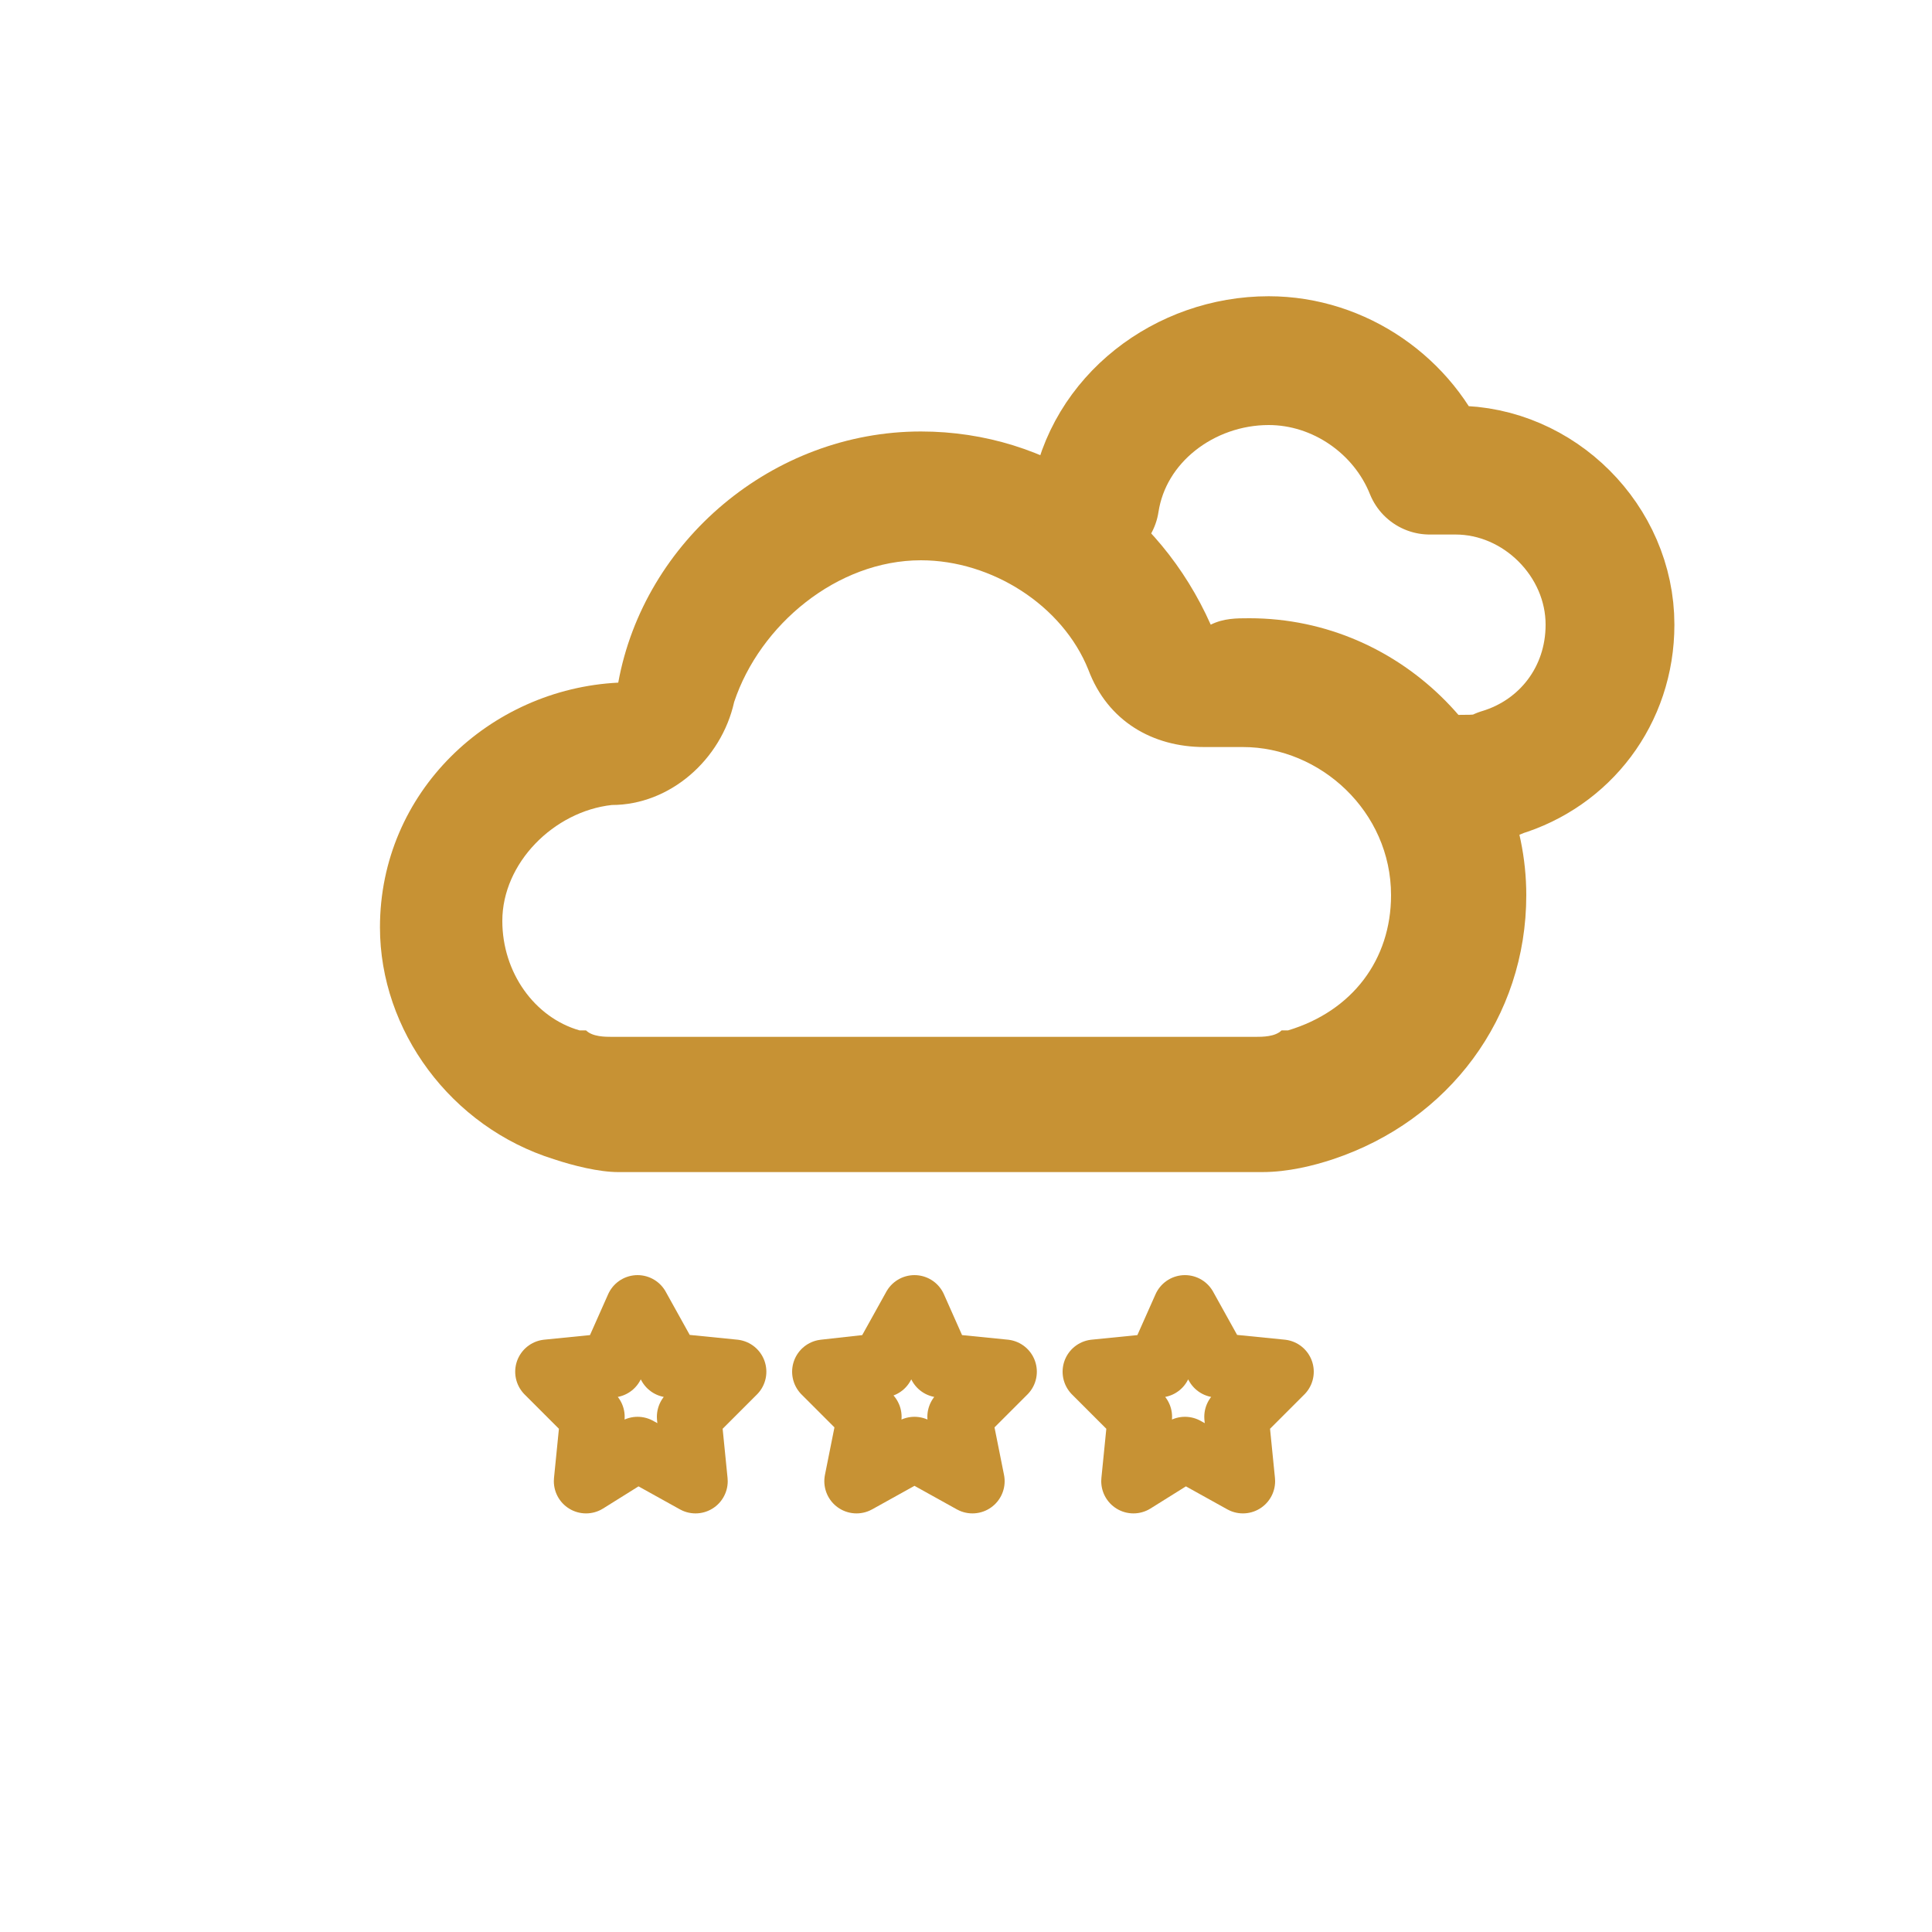 <svg id="Слой_1" xmlns="http://www.w3.org/2000/svg" viewBox="0 0 30 30"><style>.st2{display:none}.st3{display:inline;stroke-width:2;fill:none;stroke:#c79234;stroke-linecap:round;stroke-linejoin:round}</style><g class="st2"><path class="st3" d="M8 23.1h2.4m-1.2-1.2v2.4"/></g><g class="st2"><path class="st3" d="M12.5 23.1h2.3m-1.1-1.2v2.4"/></g><g class="st2"><path class="st3" d="M16.9 23.1h2.4m-1.2-1.2v2.4"/></g><g class="st2"><path class="st3" d="M4.3 34.5h3.6m-1.8-1.8v3.6"/></g><g class="st2"><path class="st3" d="M11.1 34.5h3.7m-1.9-1.8v3.6"/></g><g class="st2"><path class="st3" d="M18 34.5h3.6m-1.8-1.8v3.6"/></g><g class="st2"><path class="st3" d="M7.7 40.5h3.7m-1.9-1.8v3.6"/></g><g class="st2"><path class="st3" d="M14.6 40.5h3.6m-1.8-1.8v3.6"/></g><g><path d="M14.3 8.7c1.1 0 2.2.7 2.6 1.7.3.8 1 1.2 1.8 1.2h.6c1.2 0 2.3 1 2.3 2.3 0 1-.6 1.8-1.6 2.1h-.1c-.1.1-.3.1-.4.1h-10c-.1 0-.3 0-.4-.1H9c-.7-.2-1.2-.9-1.2-1.7 0-.9.8-1.7 1.7-1.8.9 0 1.7-.7 1.9-1.6.4-1.2 1.6-2.2 2.9-2.2m0-2c-2.3 0-4.3 1.7-4.7 3.9-2 .1-3.7 1.7-3.7 3.8C5.9 16 7 17.5 8.6 18c.3.1.7.2 1 .2h10c.4 0 .8-.1 1.1-.2 1.8-.6 3-2.2 3-4.1 0-2.3-1.9-4.3-4.3-4.3-.2 0-.4 0-.6.1-.8-1.8-2.5-3-4.5-3z" fill="#c79234"/><path d="M17 7.8c.2-1.3 1.4-2.2 2.7-2.2 1.1 0 2.1.7 2.5 1.7h.4c1.3 0 2.4 1.1 2.4 2.4 0 1.1-.7 2-1.7 2.3-.2.1-.4.1-.6.1" fill="none" stroke="#c79234" stroke-width="2" stroke-linecap="round" stroke-linejoin="round"/><g class="st2"><path class="st3" d="M8.3 21.6h2.5m-1.2-1.2v2.5"/></g><g class="st2"><path class="st3" d="M13 21.6h2.4m-1.2-1.2v2.5"/></g><g class="st2"><path class="st3" d="M17.6 21.6H20m-1.2-1.2v2.5"/></g><path d="M18.4 20.3l.5.9 1 .1-.7.7.1 1-.9-.5-.8.5.1-1-.7-.7 1-.1zm-4.2 0l.4.9 1 .1-.7.7.2 1-.9-.5-.9.5.2-1-.7-.7.9-.1zm-4.3 0l.5.9 1 .1-.7.7.1 1-.9-.5-.8.5.1-1-.7-.7 1-.1z" fill="none" stroke="#c79234" stroke-linecap="round" stroke-linejoin="round"/></g></svg>